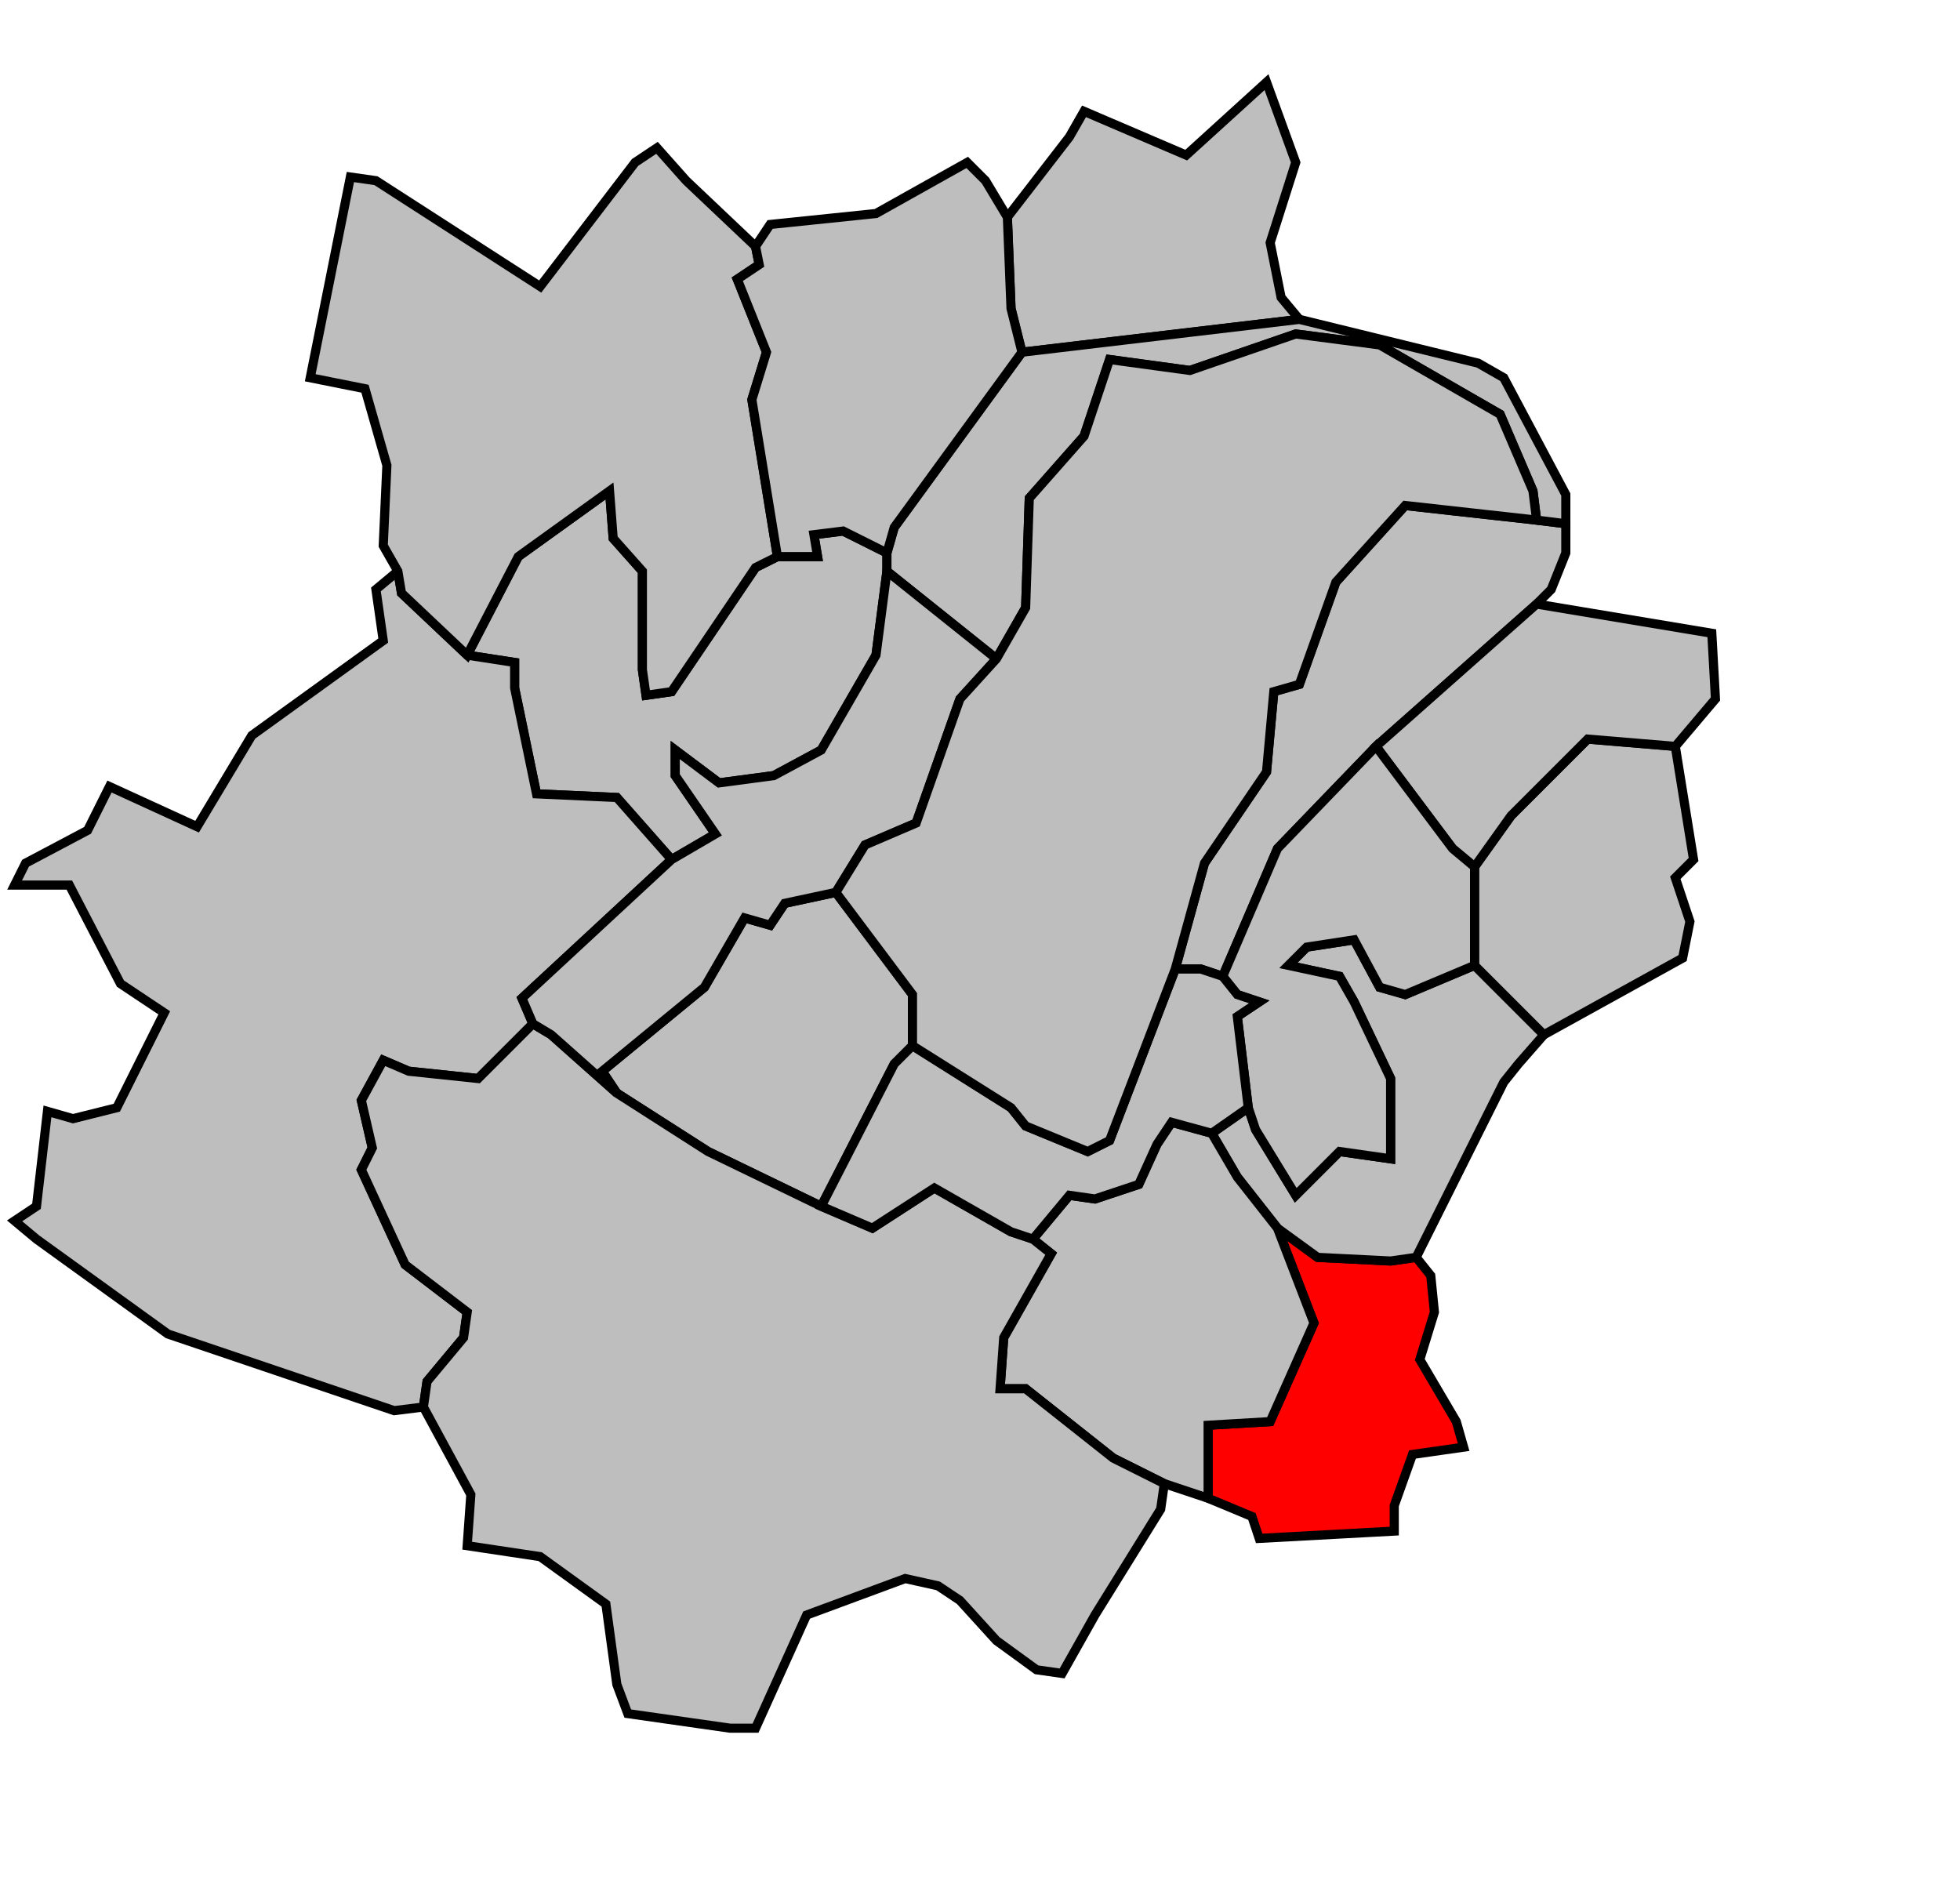 <svg xmlns="http://www.w3.org/2000/svg" width="474px" height="459px" 
 viewBox="63 24 537 483" preserveAspectRatio="xMidYMid meet" version="1.1">
<!-- created by michiel1972 using INSEE arrondissement ImageMap data as published on their website-->
<!-- Legal notice from INSEE:-->
<!-- The publications and data made available on this site may be viewed and downloaded free of charge; except where otherwise stated, -->
<!-- they may be reused, including for commercial purposes, without a license and without payment of royalties-->
<!-- other than those collected by the copyright collection and distribution entities governed by Title II of Book III of the Intellectual Property Code; reuse is however conditional upon respect of the integrity of the information and data, and a specific mention of sources.-->
  <polygon points="394, 416 394, 396 411, 395 423, 368 413, 342 424, 350 444, 351 451, 350 455, 355 456, 365 452, 378 462, 395 464, 402 450, 404 445, 418 445, 425 408, 427 406, 421 394, 416 " 
style="opacity:1;fill:#ff0000;fill-opacity:1;stroke:#000000;stroke-width:2.5;stroke-miterlimit:4;stroke-dasharray:none;stroke-opacity:1"/>
  <polygon points="395, 316 405, 309 407, 315 418, 333 430, 321 444, 323 444, 301 434, 280 430, 273 416, 270 421, 265 434, 263 441, 276 448, 278 467, 270 486, 289 479, 297 475, 302 451, 350 444, 351 424, 350 413, 342 402, 328 395, 316 " 
style="opacity:1;fill:#bebebe;fill-opacity:1;stroke:#000000;stroke-width:2.5;stroke-miterlimit:4;stroke-dasharray:none;stroke-opacity:1"/>
  <polygon points="339, 65 356, 43 360, 36 388, 48 410, 28 418, 50 411, 72 414, 87 419, 93 343, 102 340, 90 339, 65 " 
style="opacity:1;fill:#bebebe;fill-opacity:1;stroke:#000000;stroke-width:2.5;stroke-miterlimit:4;stroke-dasharray:none;stroke-opacity:1"/>
  <polygon points="467, 243 477, 229 498, 208 522, 210 527, 241 522, 246 526, 258 524, 268 486, 289 467, 270 467, 243 " 
style="opacity:1;fill:#bebebe;fill-opacity:1;stroke:#000000;stroke-width:2.5;stroke-miterlimit:4;stroke-dasharray:none;stroke-opacity:1"/>
  <polygon points="385, 271 393, 242 410, 217 412, 195 419, 193 429, 165 448, 144 484, 148 492, 149 492, 157 488, 167 484, 171 440, 210 413, 238 398, 273 392, 271 385, 271 " 
style="opacity:1;fill:#bebebe;fill-opacity:1;stroke:#000000;stroke-width:2.5;stroke-miterlimit:4;stroke-dasharray:none;stroke-opacity:1"/>
  <polygon points="346, 345 356, 333 363, 334 375, 330 380, 319 384, 313 395, 316 402, 328 413, 342 423, 368 411, 395 394, 396 394, 416 382, 412 368, 405 344, 386 337, 386 338, 372 351, 349 346, 345 " 
style="opacity:1;fill:#bebebe;fill-opacity:1;stroke:#000000;stroke-width:2.5;stroke-miterlimit:4;stroke-dasharray:none;stroke-opacity:1"/>
  <polygon points="191, 185 205, 158 230, 140 231, 153 239, 162 239, 189 240, 196 247, 195 270, 161 276, 158 287, 158 286, 152 294, 151 306, 157 306, 162 303, 185 288, 211 275, 218 260, 220 248, 211 248, 218 259, 234 247, 241 232, 224 210, 223 204, 194 204, 187 191, 185 " 
style="opacity:1;fill:#bebebe;fill-opacity:1;stroke:#000000;stroke-width:2.5;stroke-miterlimit:4;stroke-dasharray:none;stroke-opacity:1"/>
  <polygon points="93, 221 117, 232 132, 207 168, 181 166, 167 172, 162 173, 168 191, 185 204, 187 204, 194 210, 223 232, 224 247, 241 206, 279 209, 286 194, 301 175, 299 168, 296 162, 307 165, 320 162, 326 174, 352 191, 365 190, 372 180, 384 179, 391 171, 392 109, 371 73, 345 67, 340 73, 336 76, 310 83, 312 95, 309 108, 283 96, 275 82, 248 67, 248 70, 242 87, 233 93, 221 " 
style="opacity:1;fill:#bebebe;fill-opacity:1;stroke:#000000;stroke-width:2.5;stroke-miterlimit:4;stroke-dasharray:none;stroke-opacity:1"/>
  <polygon points="306, 157 308, 150 343, 102 419, 93 468, 105 475, 109 492, 141 492, 149 484, 148 483, 140 474, 119 441, 100 418, 97 389, 107 367, 104 360, 125 345, 142 344, 172 336, 186 306, 162 306, 157 " 
style="opacity:1;fill:#bebebe;fill-opacity:1;stroke:#000000;stroke-width:2.5;stroke-miterlimit:4;stroke-dasharray:none;stroke-opacity:1"/>
  <polygon points="292, 250 313, 278 313, 292 308, 297 288, 336 257, 321 232, 305 228, 299 256, 276 267, 257 274, 259 278, 253 292, 250 " 
style="opacity:1;fill:#bebebe;fill-opacity:1;stroke:#000000;stroke-width:2.5;stroke-miterlimit:4;stroke-dasharray:none;stroke-opacity:1"/>
  <polygon points="168, 296 175, 299 194, 301 209, 286 214, 289 232, 305 257, 321 288, 336 302, 342 319, 331 340, 343 346, 345 351, 349 338, 372 337, 386 344, 386 368, 405 382, 412 381, 419 363, 448 354, 464 347, 463 336, 455 326, 444 320, 440 311, 438 284, 448 270, 479 263, 479 235, 475 232, 467 229, 445 211, 432 191, 429 192, 415 179, 391 180, 384 190, 372 191, 365 174, 352 162, 326 165, 320 162, 307 168, 296 " 
style="opacity:1;fill:#bebebe;fill-opacity:1;stroke:#000000;stroke-width:2.5;stroke-miterlimit:4;stroke-dasharray:none;stroke-opacity:1"/>
  <polygon points="440, 210 484, 171 532, 179 533, 197 522, 210 498, 208 477, 229 467, 243 461, 238 440, 210 " 
style="opacity:1;fill:#bebebe;fill-opacity:1;stroke:#000000;stroke-width:2.5;stroke-miterlimit:4;stroke-dasharray:none;stroke-opacity:1"/>
  <polygon points="159, 54 166, 55 211, 84 237, 50 243, 46 251, 55 270, 73 271, 78 265, 82 273, 102 269, 115 276, 158 270, 161 247, 195 240, 196 239, 189 239, 162 231, 153 230, 140 205, 158 191, 185 173, 168 172, 162 168, 155 169, 133 163, 112 148, 109 159, 54 " 
style="opacity:1;fill:#bebebe;fill-opacity:1;stroke:#000000;stroke-width:2.5;stroke-miterlimit:4;stroke-dasharray:none;stroke-opacity:1"/>
  <polygon points="398, 273 413, 238 440, 210 461, 238 467, 243 467, 270 448, 278 441, 276 434, 263 421, 265 416, 270 430, 273 434, 280 444, 301 444, 323 430, 321 418, 333 407, 315 405, 309 402, 284 408, 280 402, 278 398, 273 " 
style="opacity:1;fill:#bebebe;fill-opacity:1;stroke:#000000;stroke-width:2.5;stroke-miterlimit:4;stroke-dasharray:none;stroke-opacity:1"/>
  <polygon points="288, 336 308, 297 313, 292 340, 309 344, 314 361, 321 367, 318 385, 271 392, 271 398, 273 402, 278 408, 280 402, 284 405, 309 395, 316 384, 313 380, 319 375, 330 363, 334 356, 333 346, 345 340, 343 319, 331 302, 342 288, 336 " 
style="opacity:1;fill:#bebebe;fill-opacity:1;stroke:#000000;stroke-width:2.5;stroke-miterlimit:4;stroke-dasharray:none;stroke-opacity:1"/>
  <polygon points="270, 73 274, 67 303, 64 328, 50 333, 55 339, 65 340, 90 343, 102 308, 150 306, 157 294, 151 286, 152 287, 158 276, 158 269, 115 273, 102 265, 82 271, 78 270, 73 " 
style="opacity:1;fill:#bebebe;fill-opacity:1;stroke:#000000;stroke-width:2.5;stroke-miterlimit:4;stroke-dasharray:none;stroke-opacity:1"/>
  <polygon points="247, 241 259, 234 248, 218 248, 211 260, 220 275, 218 288, 211 303, 185 306, 162 336, 186 326, 197 314, 231 300, 237 292, 250 278, 253 274, 259 267, 257 256, 276 228, 299 232, 305 214, 289 209, 286 206, 279 247, 241 " 
style="opacity:1;fill:#bebebe;fill-opacity:1;stroke:#000000;stroke-width:2.5;stroke-miterlimit:4;stroke-dasharray:none;stroke-opacity:1"/>
  <polygon points="292, 250 300, 237 314, 231 326, 197 336, 186 344, 172 345, 142 360, 125 367, 104 389, 107 418, 97 441, 100 474, 119 483, 140 484, 148 448, 144 429, 165 419, 193 412, 195 410, 217 393, 242 385, 271 367, 318 361, 321 344, 314 340, 309 313, 292 313, 278 292, 250 " 
style="opacity:1;fill:#bebebe;fill-opacity:1;stroke:#000000;stroke-width:2.5;stroke-miterlimit:4;stroke-dasharray:none;stroke-opacity:1"/>
</svg>
